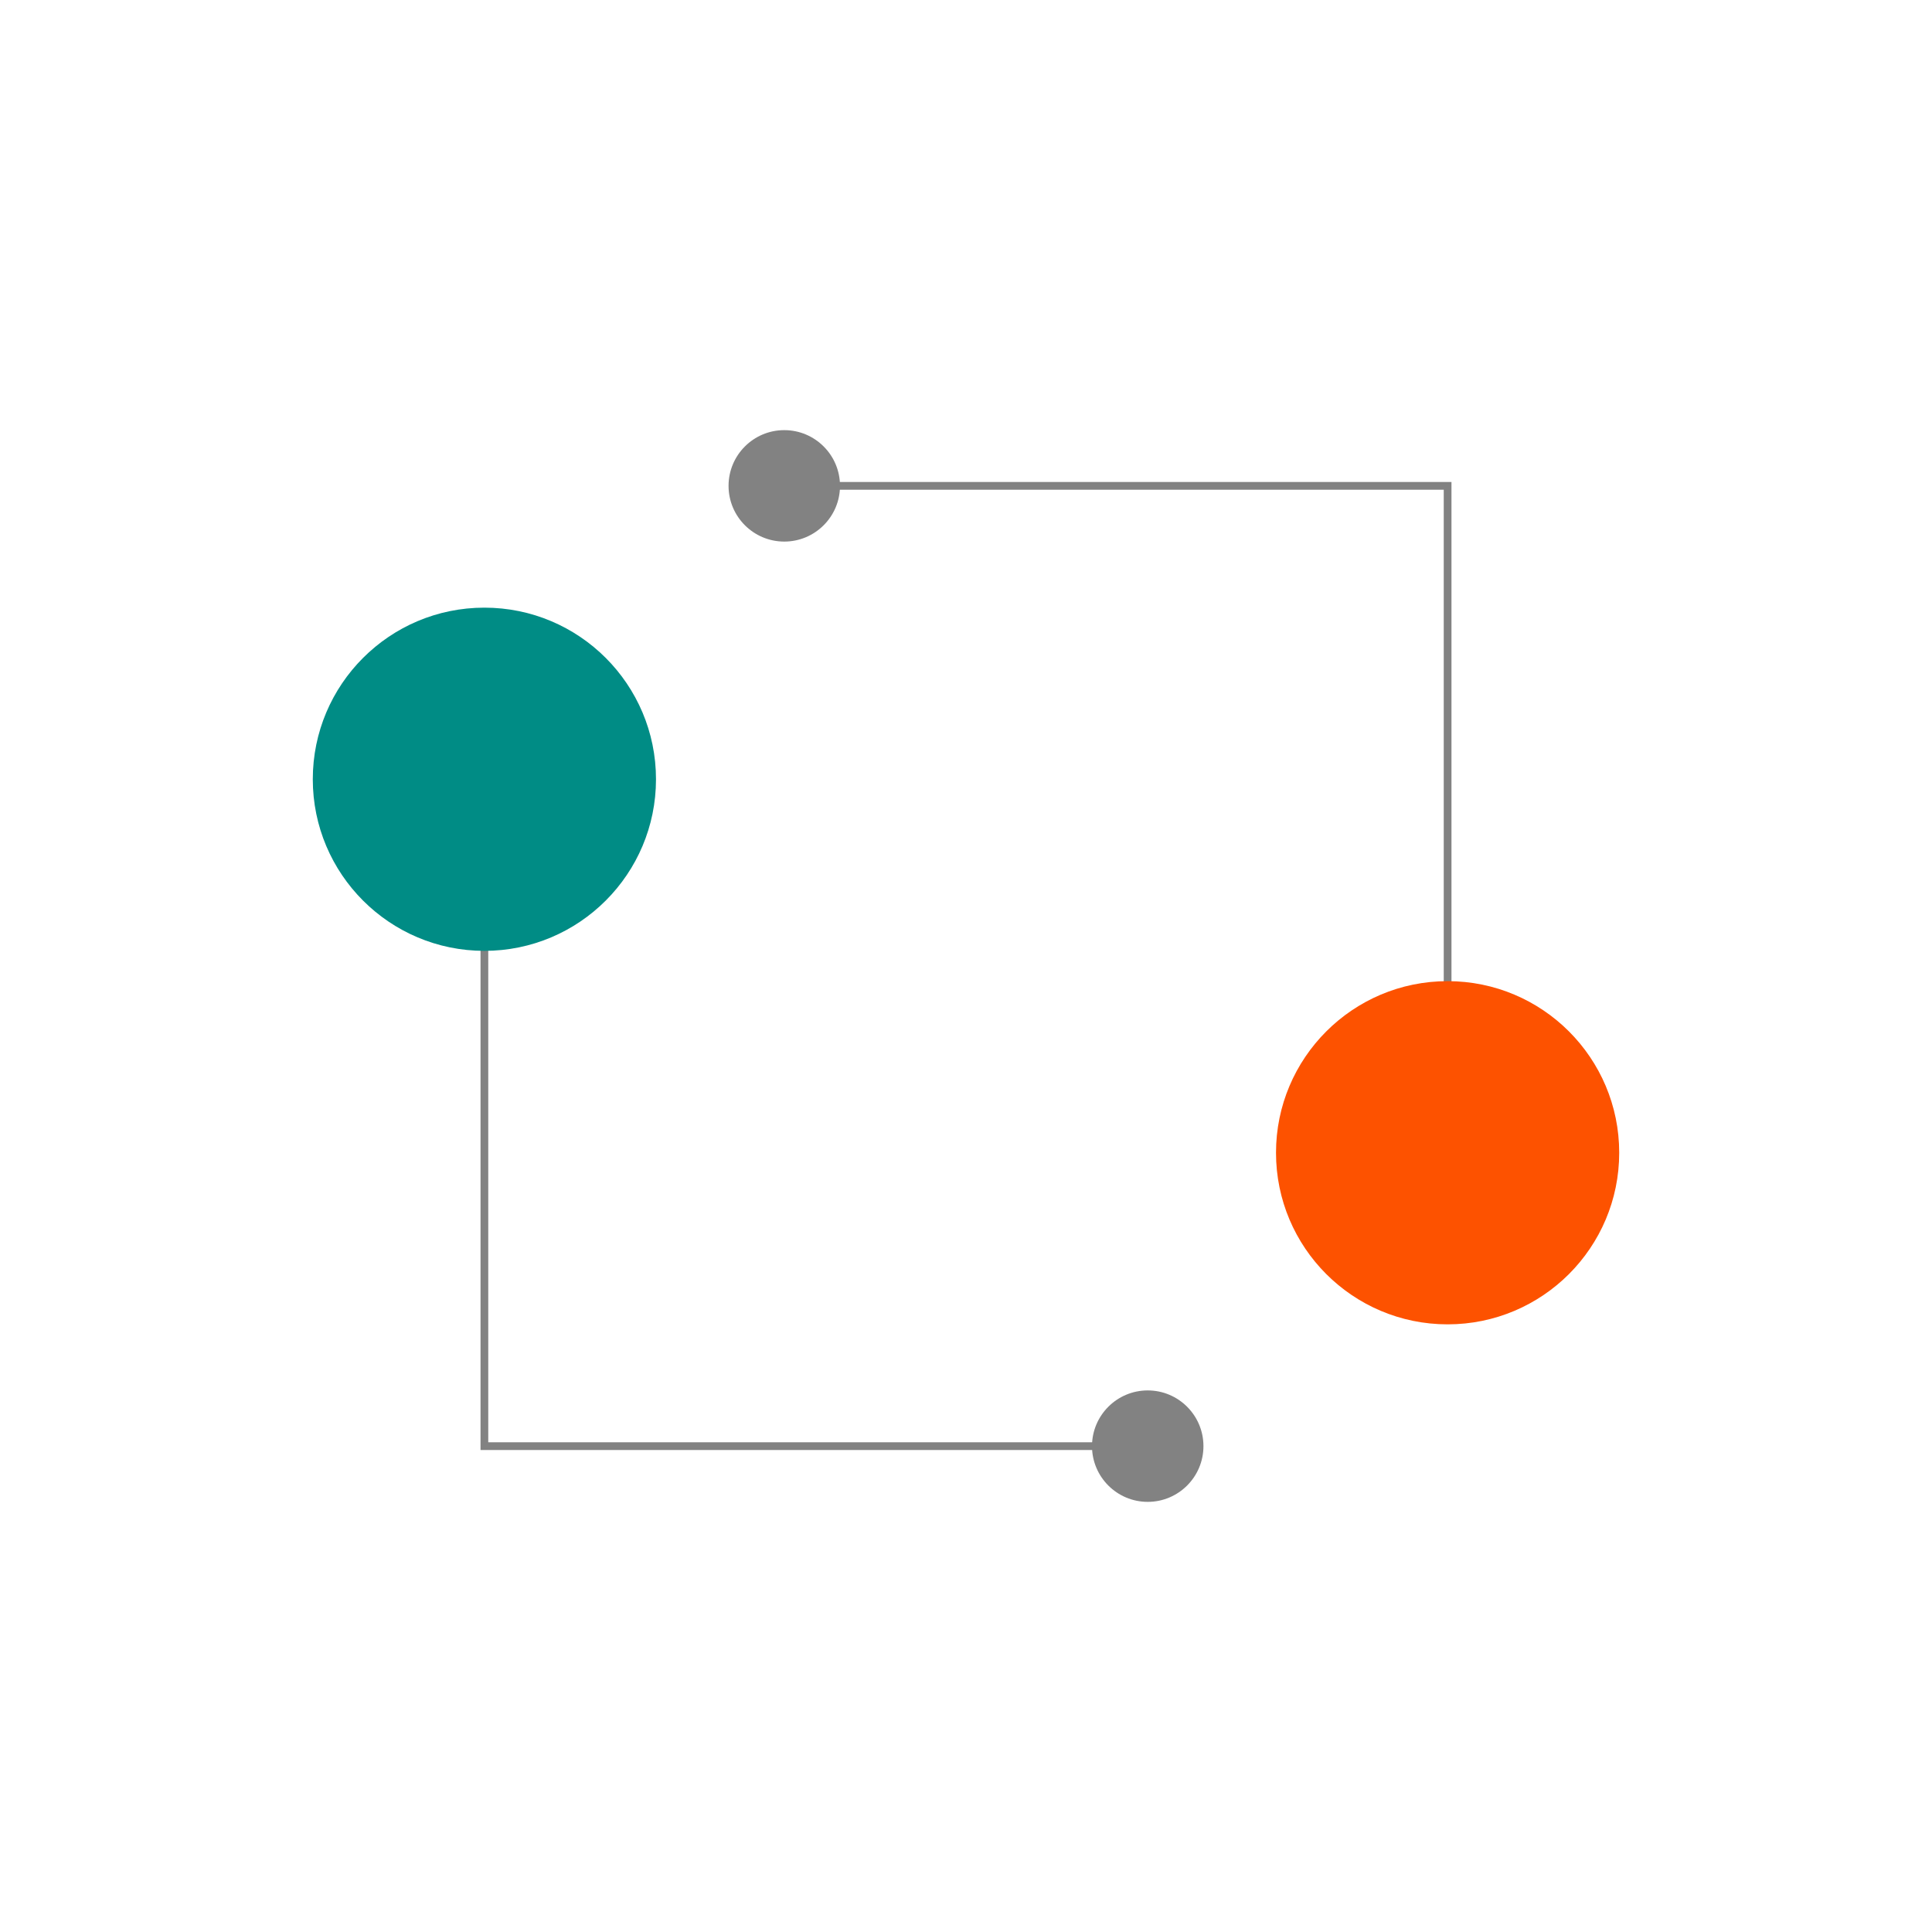 <?xml version="1.0" encoding="UTF-8"?>
<svg id="Layer_1" data-name="Layer 1" xmlns="http://www.w3.org/2000/svg" viewBox="0 0 500 500">
  <defs>
    <style>
      .cls-1 {
        fill: none;
        stroke: #828282;
        stroke-miterlimit: 10;
        stroke-width: 2px;
      }

      .cls-2 {
        fill: #828282;
      }

      .cls-3 {
        fill: #fd5200;
      }

      .cls-4 {
        fill: #008c85;
      }
    </style>
  </defs>
  <polyline class="cls-1" points="297.03 374.26 125.36 374.26 125.36 201.67"/>
  <path class="cls-2" d="M282.61,374.26c0-7.96,6.46-14.42,14.42-14.42s14.42,6.46,14.42,14.42c0,7.96-6.46,14.42-14.42,14.42s-14.42-6.46-14.42-14.42Z"/>
  <circle class="cls-4" cx="125.36" cy="201.67" r="44.41"/>
  <polyline class="cls-1" points="202.97 125.74 374.64 125.74 374.64 298.33"/>
  <path class="cls-2" d="M217.39,125.74c0,7.96-6.46,14.42-14.42,14.42s-14.42-6.46-14.42-14.42,6.46-14.42,14.42-14.42,14.42,6.46,14.42,14.42Z"/>
  <circle class="cls-3" cx="374.64" cy="298.33" r="44.41"/>
</svg>